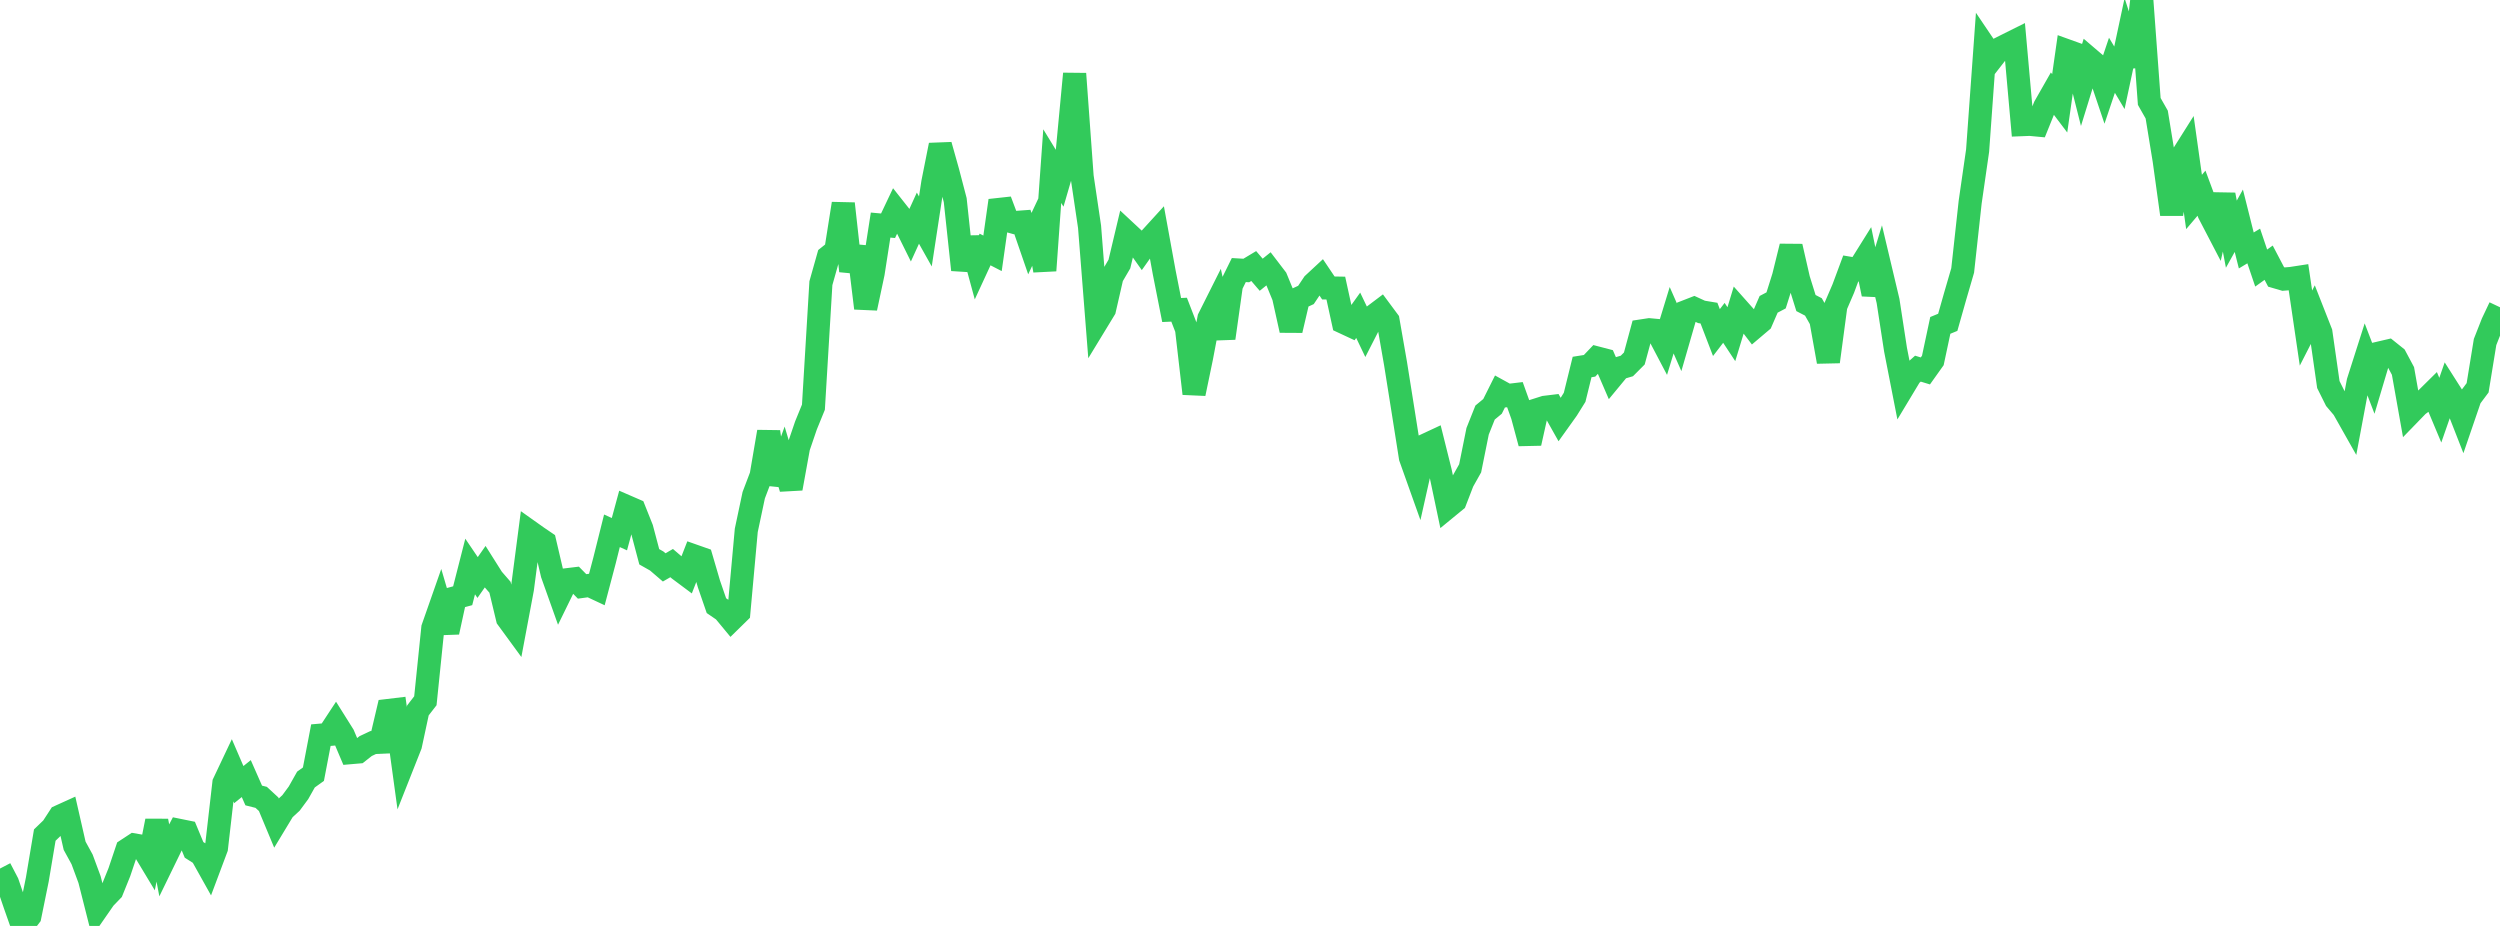 <?xml version="1.0" standalone="no"?>
<!DOCTYPE svg PUBLIC "-//W3C//DTD SVG 1.1//EN" "http://www.w3.org/Graphics/SVG/1.1/DTD/svg11.dtd">

<svg width="135" height="50" viewBox="0 0 135 50" preserveAspectRatio="none" 
  xmlns="http://www.w3.org/2000/svg"
  xmlns:xlink="http://www.w3.org/1999/xlink">


<polyline points="0.0, 46.902 0.403, 47.674 0.806, 48.856 1.209, 50.0 1.612, 49.474 2.015, 47.492 2.418, 45.094 2.821, 44.705 3.224, 44.086 3.627, 43.903 4.03, 45.67 4.433, 46.407 4.836, 47.497 5.239, 49.089 5.642, 48.508 6.045, 48.09 6.448, 47.092 6.851, 45.893 7.254, 45.629 7.657, 45.699 8.06, 46.368 8.463, 44.328 8.866, 46.438 9.269, 45.61 9.672, 44.84 10.075, 44.922 10.478, 45.893 10.881, 46.149 11.284, 46.87 11.687, 45.796 12.09, 42.284 12.493, 41.433 12.896, 42.368 13.299, 42.044 13.701, 42.956 14.104, 43.057 14.507, 43.429 14.91, 44.396 15.313, 43.729 15.716, 43.357 16.119, 42.811 16.522, 42.095 16.925, 41.806 17.328, 39.698 17.731, 39.663 18.134, 39.049 18.537, 39.691 18.94, 40.641 19.343, 40.606 19.746, 40.288 20.149, 40.098 20.552, 40.08 20.955, 38.368 21.358, 38.32 21.761, 41.259 22.164, 40.24 22.567, 38.362 22.97, 37.841 23.373, 33.913 23.776, 32.763 24.179, 34.134 24.582, 32.279 24.985, 32.17 25.388, 30.591 25.791, 31.186 26.194, 30.61 26.597, 31.248 27.0, 31.712 27.403, 33.393 27.806, 33.944 28.209, 31.799 28.612, 28.715 29.015, 29.001 29.418, 29.275 29.821, 30.998 30.224, 32.129 30.627, 31.305 31.03, 31.256 31.433, 31.666 31.836, 31.611 32.239, 31.8 32.642, 30.275 33.045, 28.663 33.448, 28.846 33.851, 27.359 34.254, 27.534 34.657, 28.544 35.06, 30.066 35.463, 30.294 35.866, 30.64 36.269, 30.407 36.672, 30.752 37.075, 31.053 37.478, 30.021 37.881, 30.163 38.284, 31.538 38.687, 32.706 39.09, 32.982 39.493, 33.469 39.896, 33.074 40.299, 28.638 40.701, 26.741 41.104, 25.68 41.507, 23.316 41.91, 26.138 42.313, 25.027 42.716, 26.377 43.119, 24.157 43.522, 22.975 43.925, 21.988 44.328, 15.292 44.731, 13.864 45.134, 13.542 45.537, 10.997 45.94, 14.631 46.343, 13.333 46.746, 16.642 47.149, 14.748 47.552, 12.154 47.955, 12.191 48.358, 11.341 48.761, 11.851 49.164, 12.665 49.567, 11.78 49.97, 12.498 50.373, 9.859 50.776, 7.834 51.179, 9.268 51.582, 10.809 51.985, 14.571 52.388, 12.862 52.791, 14.345 53.194, 13.472 53.597, 13.68 54.0, 10.832 54.403, 11.906 54.806, 12.018 55.209, 11.988 55.612, 13.156 56.015, 12.3 56.418, 14.609 56.821, 8.971 57.224, 9.629 57.627, 8.245 58.03, 3.982 58.433, 9.528 58.836, 12.244 59.239, 17.368 59.642, 16.706 60.045, 14.946 60.448, 14.257 60.851, 12.56 61.254, 12.935 61.657, 13.504 62.06, 12.934 62.463, 12.492 62.866, 14.7 63.269, 16.741 63.672, 16.723 64.075, 17.765 64.478, 21.255 64.881, 19.313 65.284, 17.188 65.687, 16.385 66.09, 18.262 66.493, 15.401 66.896, 14.583 67.299, 14.607 67.701, 14.366 68.104, 14.836 68.507, 14.511 68.91, 15.038 69.313, 16.02 69.716, 17.836 70.119, 16.113 70.522, 15.927 70.925, 15.325 71.328, 14.951 71.731, 15.55 72.134, 15.557 72.537, 17.4 72.94, 17.588 73.343, 17.025 73.746, 17.868 74.149, 17.079 74.552, 16.775 74.955, 17.318 75.358, 19.627 75.761, 22.156 76.164, 24.708 76.567, 25.839 76.97, 24.04 77.373, 23.852 77.776, 25.469 78.179, 27.381 78.582, 27.05 78.985, 26.006 79.388, 25.289 79.791, 23.29 80.194, 22.278 80.597, 21.944 81.0, 21.137 81.403, 21.359 81.806, 21.311 82.209, 22.436 82.612, 23.934 83.015, 22.124 83.418, 21.996 83.821, 21.947 84.224, 22.664 84.627, 22.1 85.03, 21.454 85.433, 19.818 85.836, 19.754 86.239, 19.331 86.642, 19.436 87.045, 20.369 87.448, 19.881 87.851, 19.762 88.254, 19.358 88.657, 17.868 89.06, 17.807 89.463, 17.844 89.866, 18.61 90.269, 17.292 90.672, 18.209 91.075, 16.814 91.478, 16.657 91.881, 16.842 92.284, 16.909 92.687, 17.959 93.09, 17.434 93.493, 18.046 93.896, 16.722 94.299, 17.175 94.701, 17.701 95.104, 17.36 95.507, 16.433 95.91, 16.221 96.313, 14.939 96.716, 13.307 97.119, 15.071 97.522, 16.365 97.925, 16.574 98.328, 17.286 98.731, 19.533 99.134, 16.518 99.537, 15.583 99.94, 14.498 100.343, 14.566 100.746, 13.921 101.149, 15.883 101.552, 14.559 101.955, 16.255 102.358, 18.877 102.761, 20.936 103.164, 20.266 103.567, 19.907 103.97, 20.03 104.373, 19.464 104.776, 17.571 105.179, 17.405 105.582, 15.985 105.985, 14.602 106.388, 10.923 106.791, 8.131 107.194, 2.539 107.597, 3.136 108.0, 2.618 108.403, 2.415 108.806, 2.214 109.209, 6.729 109.612, 6.713 110.015, 6.751 110.418, 5.754 110.821, 5.046 111.224, 5.579 111.627, 2.746 112.03, 2.891 112.433, 4.489 112.836, 3.185 113.239, 3.529 113.642, 4.723 114.045, 3.525 114.448, 4.201 114.851, 2.314 115.254, 3.56 115.657, 0.0 116.06, 5.478 116.463, 6.187 116.866, 8.657 117.269, 11.574 117.672, 8.682 118.075, 8.042 118.478, 10.907 118.881, 10.432 119.284, 11.517 119.687, 12.291 120.09, 10.516 120.493, 12.646 120.896, 11.921 121.299, 13.525 121.701, 13.283 122.104, 14.475 122.507, 14.186 122.91, 14.954 123.313, 15.072 123.716, 15.039 124.119, 14.977 124.522, 17.716 124.925, 16.927 125.328, 17.953 125.731, 20.767 126.134, 21.576 126.537, 22.052 126.94, 22.766 127.343, 20.613 127.746, 19.35 128.149, 20.402 128.552, 19.049 128.955, 18.955 129.358, 19.278 129.761, 20.032 130.164, 22.296 130.567, 21.881 130.97, 21.585 131.373, 21.187 131.776, 22.15 132.179, 20.993 132.582, 21.627 132.985, 22.657 133.388, 21.48 133.791, 20.941 134.194, 18.468 134.597, 17.443 135.0, 16.592" fill="none" stroke="#32ca5b" stroke-width="1.25"/>

</svg>